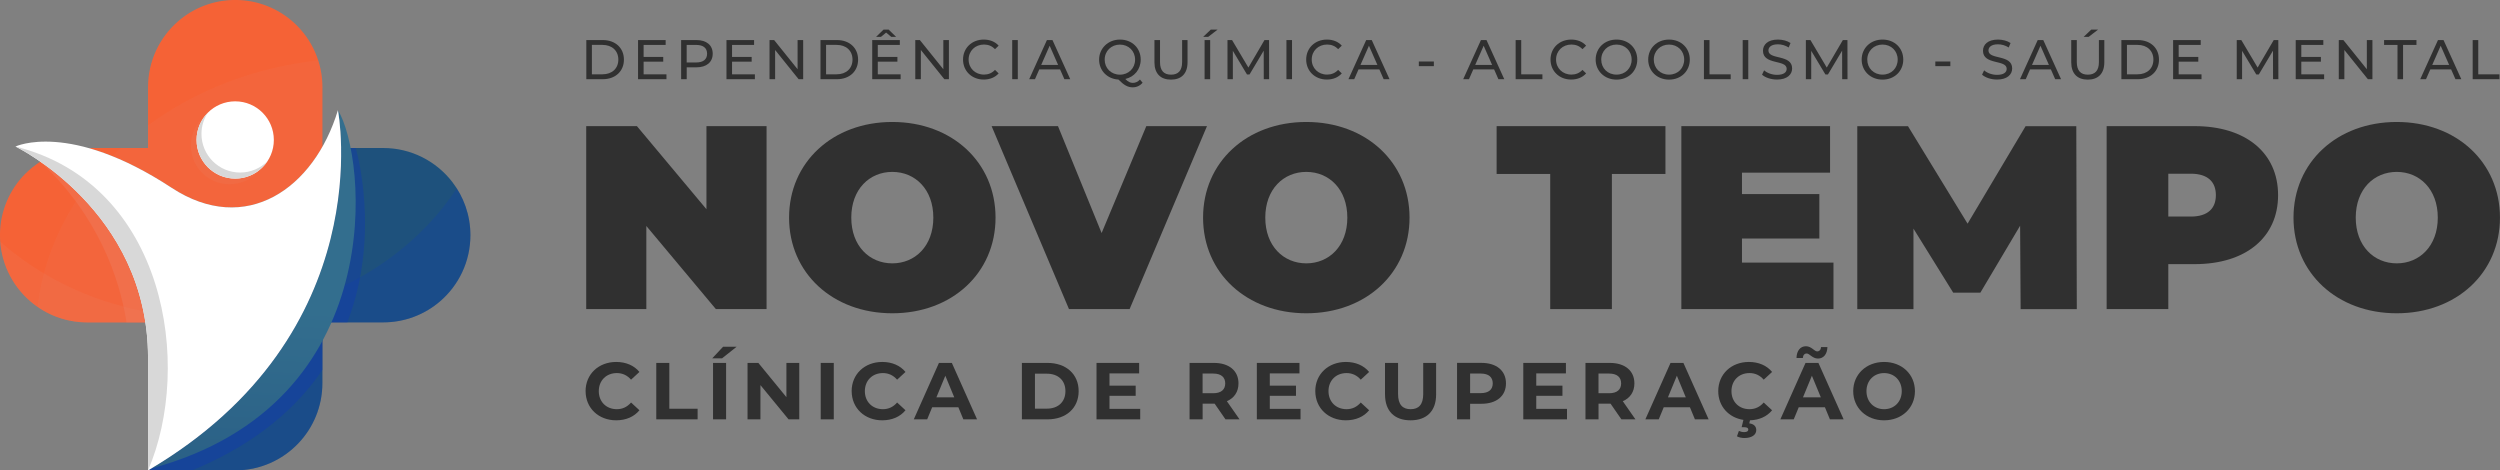 <?xml version="1.0" encoding="UTF-8"?>
<svg xmlns="http://www.w3.org/2000/svg" xmlns:xlink="http://www.w3.org/1999/xlink" viewBox="0 0 775.18 145.86">
  <rect x="0" y="0" width="775.18" height="145.86" fill="#808080" stroke="none"/>
  <defs>
    <style>
      .cls-1 {
        opacity: .15;
      }

      .cls-1, .cls-2, .cls-3, .cls-4, .cls-5, .cls-6, .cls-7, .cls-8, .cls-9, .cls-10, .cls-11, .cls-12 {
        stroke-width: 0px;
      }

      .cls-1, .cls-2, .cls-3, .cls-9, .cls-12 {
        mix-blend-mode: multiply;
      }

      .cls-1, .cls-3, .cls-5, .cls-9 {
        fill: #ef7d62;
      }

      .cls-2 {
        opacity: .23;
      }

      .cls-2, .cls-12 {
        fill: #0f39b2;
      }

      .cls-3, .cls-5 {
        opacity: .2;
      }

      .cls-4 {
        fill: #f56236;
      }

      .cls-13 {
        isolation: isolate;
      }

      .cls-6 {
        fill: #1e517c;
      }

      .cls-7 {
        fill: #303030;
      }

      .cls-8 {
        fill: url(#Gradiente_sem_nome_6);
      }

      .cls-9, .cls-12 {
        opacity: .4;
      }

      .cls-10 {
        fill: #fff;
      }

      .cls-11 {
        fill: #d8d8d8;
      }
    </style>
    <linearGradient id="Gradiente_sem_nome_6" data-name="Gradiente sem nome 6" x1="710.52" y1="191.87" x2="705.19" y2="95.11" gradientTransform="translate(784.35) rotate(-180) scale(1 -1)" gradientUnits="userSpaceOnUse">
      <stop offset=".03" stop-color="#23547f"/>
      <stop offset="1" stop-color="#336e8e"/>
    </linearGradient>
  </defs>
  <g class="cls-13">
    <g id="Camada_2" data-name="Camada 2">
      <g id="artwork">
        <g>
          <g>
            <g>
              <path class="cls-7" d="M237.69,39.11v56.73h-15.72l-21.56-25.77v25.77h-18.64v-56.73h15.72l21.56,25.77v-25.77h18.64Z"/>
              <path class="cls-7" d="M244.67,67.48c0-17.18,13.53-29.66,32.01-29.66s32.01,12.48,32.01,29.66-13.53,29.66-32.01,29.66-32.01-12.48-32.01-29.66ZM289.4,67.48c0-8.83-5.67-14.18-12.72-14.18s-12.72,5.35-12.72,14.18,5.67,14.18,12.72,14.18,12.72-5.35,12.72-14.18Z"/>
              <path class="cls-7" d="M374.25,39.11l-23.99,56.73h-18.8l-23.99-56.73h20.58l13.53,33.15,13.86-33.15h18.8Z"/>
              <path class="cls-7" d="M373.04,67.48c0-17.18,13.53-29.66,32.01-29.66s32.01,12.48,32.01,29.66-13.53,29.66-32.01,29.66-32.01-12.48-32.01-29.66ZM417.77,67.48c0-8.83-5.67-14.18-12.72-14.18s-12.72,5.35-12.72,14.18,5.67,14.18,12.72,14.18,12.72-5.35,12.72-14.18Z"/>
              <path class="cls-7" d="M480.67,53.94h-16.61v-14.83h52.35v14.83h-16.61v41.9h-19.12v-41.9Z"/>
              <path class="cls-7" d="M568.51,81.42v14.42h-47.17v-56.73h46.11v14.42h-27.31v6.65h23.99v13.78h-23.99v7.46h28.36Z"/>
              <path class="cls-7" d="M626.54,95.84l-.16-25.85-12.32,20.75h-8.43l-12.32-19.85v24.96h-17.42v-56.73h15.72l18.48,30.23,17.99-30.23h15.72l.16,56.73h-17.42Z"/>
              <path class="cls-7" d="M706.37,60.51c0,13.13-10.05,21.39-25.85,21.39h-8.19v13.94h-19.12v-56.73h27.31c15.8,0,25.85,8.27,25.85,21.39ZM687.08,60.51c0-4.13-2.51-6.65-7.78-6.65h-6.97v13.29h6.97c5.27,0,7.78-2.51,7.78-6.65Z"/>
              <path class="cls-7" d="M711.15,67.48c0-17.18,13.53-29.66,32.01-29.66s32.01,12.48,32.01,29.66-13.53,29.66-32.01,29.66-32.01-12.48-32.01-29.66ZM755.89,67.48c0-8.83-5.67-14.18-12.72-14.18s-12.72,5.35-12.72,14.18,5.67,14.18,12.72,14.18,12.72-5.35,12.72-14.18Z"/>
            </g>
            <g>
              <path class="cls-7" d="M181.57,121.28c0-5.27,4.05-9.05,9.5-9.05,3.02,0,5.55,1.1,7.2,3.1l-2.6,2.4c-1.17-1.35-2.65-2.05-4.4-2.05-3.27,0-5.6,2.3-5.6,5.6s2.32,5.6,5.6,5.6c1.75,0,3.22-.7,4.4-2.07l2.6,2.4c-1.65,2.02-4.17,3.12-7.22,3.12-5.42,0-9.47-3.77-9.47-9.05Z"/>
              <path class="cls-7" d="M203.49,112.53h4.05v14.2h8.77v3.3h-12.82v-17.5Z"/>
              <path class="cls-7" d="M224.21,107.51h4.2l-4.52,3.6h-3.05l3.37-3.6ZM221.09,112.53h4.05v17.5h-4.05v-17.5Z"/>
              <path class="cls-7" d="M247.83,112.53v17.5h-3.32l-8.72-10.62v10.62h-4v-17.5h3.35l8.7,10.62v-10.62h4Z"/>
              <path class="cls-7" d="M254.48,112.53h4.05v17.5h-4.05v-17.5Z"/>
              <path class="cls-7" d="M264.07,121.28c0-5.27,4.05-9.05,9.5-9.05,3.02,0,5.55,1.1,7.2,3.1l-2.6,2.4c-1.17-1.35-2.65-2.05-4.4-2.05-3.27,0-5.6,2.3-5.6,5.6s2.32,5.6,5.6,5.6c1.75,0,3.22-.7,4.4-2.07l2.6,2.4c-1.65,2.02-4.17,3.12-7.22,3.12-5.42,0-9.47-3.77-9.47-9.05Z"/>
              <path class="cls-7" d="M297.16,126.28h-8.12l-1.55,3.75h-4.15l7.8-17.5h4l7.82,17.5h-4.25l-1.55-3.75ZM295.89,123.21l-2.77-6.7-2.77,6.7h5.55Z"/>
              <path class="cls-7" d="M316.86,112.53h7.95c5.72,0,9.65,3.45,9.65,8.75s-3.92,8.75-9.65,8.75h-7.95v-17.5ZM324.61,126.71c3.47,0,5.75-2.07,5.75-5.42s-2.27-5.42-5.75-5.42h-3.7v10.85h3.7Z"/>
              <path class="cls-7" d="M353.55,126.78v3.25h-13.55v-17.5h13.22v3.25h-9.2v3.8h8.12v3.15h-8.12v4.05h9.52Z"/>
              <path class="cls-7" d="M379.99,130.03l-3.37-4.87h-3.72v4.87h-4.05v-17.5h7.57c4.67,0,7.6,2.42,7.6,6.35,0,2.62-1.33,4.55-3.6,5.52l3.92,5.62h-4.35ZM376.19,115.83h-3.3v6.1h3.3c2.47,0,3.72-1.15,3.72-3.05s-1.25-3.05-3.72-3.05Z"/>
              <path class="cls-7" d="M403.26,126.78v3.25h-13.55v-17.5h13.22v3.25h-9.2v3.8h8.12v3.15h-8.12v4.05h9.52Z"/>
              <path class="cls-7" d="M407.83,121.28c0-5.27,4.05-9.05,9.5-9.05,3.02,0,5.55,1.1,7.2,3.1l-2.6,2.4c-1.17-1.35-2.65-2.05-4.4-2.05-3.27,0-5.6,2.3-5.6,5.6s2.32,5.6,5.6,5.6c1.75,0,3.22-.7,4.4-2.07l2.6,2.4c-1.65,2.02-4.17,3.12-7.22,3.12-5.42,0-9.47-3.77-9.47-9.05Z"/>
              <path class="cls-7" d="M429.45,122.33v-9.8h4.05v9.65c0,3.32,1.45,4.7,3.9,4.7s3.9-1.37,3.9-4.7v-9.65h4v9.8c0,5.15-2.95,8-7.92,8s-7.92-2.85-7.92-8Z"/>
              <path class="cls-7" d="M466.96,118.88c0,3.9-2.92,6.32-7.6,6.32h-3.52v4.82h-4.05v-17.5h7.57c4.67,0,7.6,2.42,7.6,6.35ZM462.86,118.88c0-1.92-1.25-3.05-3.72-3.05h-3.3v6.07h3.3c2.47,0,3.72-1.12,3.72-3.02Z"/>
              <path class="cls-7" d="M485.88,126.78v3.25h-13.55v-17.5h13.22v3.25h-9.2v3.8h8.12v3.15h-8.12v4.05h9.52Z"/>
              <path class="cls-7" d="M502.75,130.03l-3.37-4.87h-3.72v4.87h-4.05v-17.5h7.57c4.67,0,7.6,2.42,7.6,6.35,0,2.62-1.33,4.55-3.6,5.52l3.92,5.62h-4.35ZM498.95,115.83h-3.3v6.1h3.3c2.47,0,3.72-1.15,3.72-3.05s-1.25-3.05-3.72-3.05Z"/>
              <path class="cls-7" d="M524,126.28h-8.12l-1.55,3.75h-4.15l7.8-17.5h4l7.82,17.5h-4.25l-1.55-3.75ZM522.72,123.21l-2.77-6.7-2.77,6.7h5.55Z"/>
              <path class="cls-7" d="M546.87,124.81l2.6,2.4c-1.58,1.95-3.97,3.02-6.85,3.12l-.22.95c1.52.17,2.17,1.05,2.17,2.07,0,1.52-1.45,2.47-3.67,2.47-.88,0-1.75-.2-2.32-.53l.6-1.67c.47.22,1.02.37,1.62.37.92,0,1.3-.32,1.3-.8,0-.42-.35-.72-1.22-.72h-.85l.55-2.27c-4.55-.7-7.8-4.2-7.8-8.92,0-5.27,4.05-9.05,9.5-9.05,3.02,0,5.55,1.1,7.2,3.1l-2.6,2.4c-1.17-1.35-2.65-2.05-4.4-2.05-3.27,0-5.6,2.3-5.6,5.6s2.32,5.6,5.6,5.6c1.75,0,3.22-.7,4.4-2.07Z"/>
              <path class="cls-7" d="M565.86,126.28h-8.12l-1.55,3.75h-4.15l7.8-17.5h4l7.82,17.5h-4.25l-1.55-3.75ZM559.01,111.01h-1.97c.05-2.22,1.17-3.65,2.92-3.65s2.6,1.6,3.5,1.6c.67,0,1.15-.52,1.2-1.35h1.97c-.05,2.15-1.17,3.57-2.92,3.57s-2.6-1.57-3.5-1.57c-.67,0-1.15.5-1.2,1.4ZM564.59,123.21l-2.77-6.7-2.77,6.7h5.55Z"/>
              <path class="cls-7" d="M574.63,121.28c0-5.2,4.05-9.05,9.57-9.05s9.57,3.82,9.57,9.05-4.07,9.05-9.57,9.05-9.57-3.85-9.57-9.05ZM589.68,121.28c0-3.32-2.35-5.6-5.47-5.6s-5.47,2.27-5.47,5.6,2.35,5.6,5.47,5.6,5.47-2.27,5.47-5.6Z"/>
            </g>
            <g>
              <path class="cls-7" d="M181.8,12.42h5.11c3.9,0,6.55,2.46,6.55,6.07s-2.65,6.07-6.55,6.07h-5.11v-12.13ZM186.81,23.04c3,0,4.92-1.84,4.92-4.56s-1.92-4.56-4.92-4.56h-3.28v9.12h3.28Z"/>
              <path class="cls-7" d="M206.65,23.04v1.51h-8.81v-12.13h8.56v1.51h-6.83v3.73h6.08v1.47h-6.08v3.92h7.07Z"/>
              <path class="cls-7" d="M220.99,16.65c0,2.63-1.91,4.23-5.06,4.23h-3v3.67h-1.73v-12.13h4.73c3.15,0,5.06,1.59,5.06,4.23ZM219.25,16.65c0-1.73-1.16-2.72-3.38-2.72h-2.95v5.44h2.95c2.22,0,3.38-.99,3.38-2.72Z"/>
              <path class="cls-7" d="M234.07,23.04v1.51h-8.81v-12.13h8.56v1.51h-6.83v3.73h6.08v1.47h-6.08v3.92h7.07Z"/>
              <path class="cls-7" d="M249.04,12.42v12.13h-1.42l-7.28-9.05v9.05h-1.73v-12.13h1.42l7.28,9.05v-9.05h1.73Z"/>
              <path class="cls-7" d="M254.41,12.42h5.11c3.9,0,6.55,2.46,6.55,6.07s-2.65,6.07-6.55,6.07h-5.11v-12.13ZM259.42,23.04c3,0,4.92-1.84,4.92-4.56s-1.92-4.56-4.92-4.56h-3.28v9.12h3.28Z"/>
              <path class="cls-7" d="M279.26,23.04v1.51h-8.81v-12.13h8.56v1.51h-6.83v3.73h6.08v1.47h-6.08v3.92h7.07ZM273.16,11.43h-1.51l2.31-2.25h1.59l2.31,2.25h-1.51l-1.59-1.33-1.59,1.33Z"/>
              <path class="cls-7" d="M294.23,12.42v12.13h-1.42l-7.28-9.05v9.05h-1.73v-12.13h1.42l7.28,9.05v-9.05h1.73Z"/>
              <path class="cls-7" d="M298.61,18.48c0-3.59,2.74-6.21,6.43-6.21,1.87,0,3.5.64,4.61,1.89l-1.13,1.09c-.94-.99-2.08-1.44-3.41-1.44-2.74,0-4.77,1.98-4.77,4.66s2.03,4.66,4.77,4.66c1.33,0,2.48-.47,3.41-1.46l1.13,1.09c-1.11,1.25-2.74,1.91-4.63,1.91-3.67,0-6.41-2.62-6.41-6.21Z"/>
              <path class="cls-7" d="M313.86,12.42h1.73v12.13h-1.73v-12.13Z"/>
              <path class="cls-7" d="M328.7,21.52h-6.45l-1.33,3.03h-1.79l5.49-12.13h1.72l5.51,12.13h-1.82l-1.33-3.03ZM328.09,20.13l-2.62-5.95-2.62,5.95h5.23Z"/>
              <path class="cls-7" d="M354.28,25.66c-.78.92-1.84,1.42-3.05,1.42-1.53,0-2.72-.66-4.42-2.41-3.48-.19-6.01-2.77-6.01-6.19s2.74-6.21,6.47-6.21,6.43,2.63,6.43,6.21c0,3.02-1.94,5.36-4.77,6.01.81.87,1.54,1.21,2.32,1.21.87,0,1.59-.35,2.22-1.04l.81.99ZM347.26,23.15c2.69,0,4.7-1.99,4.7-4.66s-2.01-4.66-4.7-4.66-4.73,1.99-4.73,4.66,2.01,4.66,4.73,4.66Z"/>
              <path class="cls-7" d="M357.96,19.32v-6.9h1.73v6.83c0,2.69,1.23,3.9,3.42,3.9s3.43-1.21,3.43-3.9v-6.83h1.68v6.9c0,3.52-1.92,5.37-5.13,5.37s-5.13-1.85-5.13-5.37Z"/>
              <path class="cls-7" d="M375.43,9.18h2.11l-2.91,2.25h-1.56l2.36-2.25ZM373.51,12.42h1.73v12.13h-1.73v-12.13Z"/>
              <path class="cls-7" d="M391.86,24.55l-.02-8.84-4.39,7.37h-.8l-4.38-7.32v8.79h-1.66v-12.13h1.42l5.06,8.53,4.99-8.53h1.42l.02,12.13h-1.66Z"/>
              <path class="cls-7" d="M398.89,12.42h1.73v12.13h-1.73v-12.13Z"/>
              <path class="cls-7" d="M405.01,18.48c0-3.59,2.74-6.21,6.43-6.21,1.87,0,3.5.64,4.61,1.89l-1.13,1.09c-.94-.99-2.08-1.44-3.42-1.44-2.74,0-4.77,1.98-4.77,4.66s2.03,4.66,4.77,4.66c1.33,0,2.48-.47,3.42-1.46l1.13,1.09c-1.11,1.25-2.74,1.91-4.63,1.91-3.67,0-6.41-2.62-6.41-6.21Z"/>
              <path class="cls-7" d="M427.69,21.52h-6.45l-1.33,3.03h-1.79l5.5-12.13h1.72l5.51,12.13h-1.82l-1.33-3.03ZM427.09,20.13l-2.62-5.95-2.62,5.95h5.23Z"/>
              <path class="cls-7" d="M439.94,19.07h4.66v1.44h-4.66v-1.44Z"/>
              <path class="cls-7" d="M463.27,21.52h-6.45l-1.33,3.03h-1.79l5.5-12.13h1.72l5.51,12.13h-1.82l-1.33-3.03ZM462.66,20.13l-2.62-5.95-2.62,5.95h5.24Z"/>
              <path class="cls-7" d="M469.96,12.42h1.73v10.63h6.57v1.51h-8.3v-12.13Z"/>
              <path class="cls-7" d="M480.77,18.48c0-3.59,2.74-6.21,6.43-6.21,1.87,0,3.5.64,4.61,1.89l-1.13,1.09c-.94-.99-2.08-1.44-3.42-1.44-2.74,0-4.77,1.98-4.77,4.66s2.03,4.66,4.77,4.66c1.33,0,2.48-.47,3.42-1.46l1.13,1.09c-1.11,1.25-2.74,1.91-4.63,1.91-3.67,0-6.41-2.62-6.41-6.21Z"/>
              <path class="cls-7" d="M494.77,18.48c0-3.55,2.74-6.21,6.47-6.21s6.43,2.63,6.43,6.21-2.74,6.21-6.43,6.21-6.47-2.65-6.47-6.21ZM505.93,18.48c0-2.69-2.01-4.66-4.7-4.66s-4.73,1.98-4.73,4.66,2.01,4.66,4.73,4.66,4.7-1.98,4.7-4.66Z"/>
              <path class="cls-7" d="M511.06,18.48c0-3.55,2.74-6.21,6.47-6.21s6.43,2.63,6.43,6.21-2.74,6.21-6.43,6.21-6.47-2.65-6.47-6.21ZM522.22,18.48c0-2.69-2.01-4.66-4.7-4.66s-4.73,1.98-4.73,4.66,2.01,4.66,4.73,4.66,4.7-1.98,4.7-4.66Z"/>
              <path class="cls-7" d="M528.34,12.42h1.73v10.63h6.57v1.51h-8.3v-12.13Z"/>
              <path class="cls-7" d="M540.36,12.42h1.73v12.13h-1.73v-12.13Z"/>
              <path class="cls-7" d="M546.36,23.16l.64-1.35c.9.81,2.44,1.4,4,1.4,2.1,0,3-.81,3-1.87,0-2.96-7.35-1.09-7.35-5.6,0-1.87,1.46-3.47,4.64-3.47,1.42,0,2.9.38,3.9,1.07l-.57,1.39c-1.06-.68-2.25-.99-3.33-.99-2.06,0-2.95.87-2.95,1.92,0,2.96,7.35,1.11,7.35,5.56,0,1.85-1.49,3.45-4.7,3.45-1.85,0-3.67-.62-4.65-1.53Z"/>
              <path class="cls-7" d="M571.21,24.55l-.02-8.84-4.39,7.37h-.8l-4.39-7.32v8.79h-1.66v-12.13h1.42l5.06,8.53,4.99-8.53h1.42l.02,12.13h-1.66Z"/>
              <path class="cls-7" d="M577.25,18.48c0-3.55,2.74-6.21,6.47-6.21s6.43,2.63,6.43,6.21-2.74,6.21-6.43,6.21-6.47-2.65-6.47-6.21ZM588.42,18.48c0-2.69-2.01-4.66-4.7-4.66s-4.73,1.98-4.73,4.66,2.01,4.66,4.73,4.66,4.7-1.98,4.7-4.66Z"/>
              <path class="cls-7" d="M600.09,19.07h4.66v1.44h-4.66v-1.44Z"/>
              <path class="cls-7" d="M614.58,23.16l.64-1.35c.9.81,2.44,1.4,4,1.4,2.1,0,3-.81,3-1.87,0-2.96-7.35-1.09-7.35-5.6,0-1.87,1.46-3.47,4.65-3.47,1.42,0,2.89.38,3.9,1.07l-.57,1.39c-1.06-.68-2.25-.99-3.33-.99-2.06,0-2.95.87-2.95,1.92,0,2.96,7.35,1.11,7.35,5.56,0,1.85-1.49,3.45-4.7,3.45-1.86,0-3.67-.62-4.65-1.53Z"/>
              <path class="cls-7" d="M635.91,21.52h-6.45l-1.33,3.03h-1.79l5.5-12.13h1.72l5.51,12.13h-1.82l-1.33-3.03ZM635.31,20.13l-2.62-5.95-2.62,5.95h5.24Z"/>
              <path class="cls-7" d="M642.23,19.32v-6.9h1.73v6.83c0,2.69,1.23,3.9,3.42,3.9s3.43-1.21,3.43-3.9v-6.83h1.68v6.9c0,3.52-1.92,5.37-5.13,5.37s-5.13-1.85-5.13-5.37ZM648.44,9.18h2.11l-2.91,2.25h-1.56l2.36-2.25Z"/>
              <path class="cls-7" d="M657.78,12.42h5.11c3.9,0,6.55,2.46,6.55,6.07s-2.65,6.07-6.55,6.07h-5.11v-12.13ZM662.79,23.04c3,0,4.92-1.84,4.92-4.56s-1.92-4.56-4.92-4.56h-3.28v9.12h3.28Z"/>
              <path class="cls-7" d="M682.63,23.04v1.51h-8.81v-12.13h8.56v1.51h-6.83v3.73h6.08v1.47h-6.08v3.92h7.07Z"/>
              <path class="cls-7" d="M704.81,24.55l-.02-8.84-4.39,7.37h-.8l-4.39-7.32v8.79h-1.66v-12.13h1.42l5.06,8.53,4.99-8.53h1.42l.02,12.13h-1.66Z"/>
              <path class="cls-7" d="M720.65,23.04v1.51h-8.81v-12.13h8.56v1.51h-6.83v3.73h6.08v1.47h-6.08v3.92h7.07Z"/>
              <path class="cls-7" d="M735.62,12.42v12.13h-1.42l-7.28-9.05v9.05h-1.73v-12.13h1.42l7.28,9.05v-9.05h1.73Z"/>
              <path class="cls-7" d="M743.4,13.93h-4.16v-1.51h10.04v1.51h-4.16v10.63h-1.72v-10.63Z"/>
              <path class="cls-7" d="M760.02,21.52h-6.45l-1.33,3.03h-1.79l5.5-12.13h1.72l5.51,12.13h-1.82l-1.33-3.03ZM759.41,20.13l-2.62-5.95-2.62,5.95h5.23Z"/>
              <path class="cls-7" d="M766.71,12.42h1.73v10.63h6.57v1.51h-8.3v-12.13Z"/>
            </g>
          </g>
          <g>
            <g>
              <g>
                <path class="cls-6" d="M105.76,45.89h13.06c8.71,0,16.46,4.12,21.41,10.52,3.53,4.57,5.63,10.3,5.63,16.52h0c0,8.17-3.62,15.49-9.34,20.44-4.74,4.11-10.93,6.59-17.7,6.59h-18.86v18.86c0,7.25-2.86,13.84-7.5,18.69-4.92,5.14-11.85,8.34-19.53,8.34h-27.04c54.09-31.74,60.22-78.4,59.87-99.97Z"/>
                <path class="cls-4" d="M99.97,45.49v-18.46c0-7.83-3.33-14.88-8.64-19.82-4.83-4.48-11.29-7.22-18.39-7.22h0c-6.8,0-13.02,2.51-17.77,6.66-5.68,4.96-9.27,12.25-9.27,20.38v18.86h-18.51c7.03,1.96,15.64,5.66,25.82,12.33,19.16,12.57,37.07,4.41,46.77-12.73ZM7.92,53.81c1.39-1.39,2.94-2.62,4.6-3.69,10.52,7.3,28.5,23.39,32.53,49.84h-18.02c-6.72,0-12.86-2.45-17.59-6.5-5.79-4.96-9.45-12.32-9.45-20.54h0c0-7.47,3.03-14.23,7.92-19.12Z"/>
              </g>
              <path class="cls-1" d="M27.04,99.97h18.02c-2.68-17.58-11.52-30.57-20.23-39.46-7.1,10.36-11.72,22.11-13.16,34.65,4.37,3.03,9.66,4.81,15.38,4.81ZM53.2,58.23c-6.83-4.48-12.95-7.62-18.37-9.79.85-.86,1.72-1.71,2.62-2.54h8.44v-7.01c14.54-10.72,32.73-17.96,52.77-20.17.85,2.62,1.31,5.42,1.31,8.32v18.46c-9.7,17.14-27.61,25.31-46.77,12.73Z"/>
              <circle class="cls-5" cx="71.17" cy="45.15" r="11.98"/>
              <path class="cls-12" d="M107.67,99.97h-7.7v14.71c-7.88,11.63-20.16,22.52-39.02,30.57-.5.21-.98.41-1.47.61h-13.59c54.09-31.74,60.22-78.4,59.87-99.97h4.53s8.01,26.67-2.62,54.07Z"/>
              <path class="cls-3" d="M44.41,96.45c.24,1.15.46,2.32.64,3.52h-18.02c-6.72,0-12.86-2.45-17.59-6.5C4.14,88.91.62,82.33.08,74.93c11.98,10.59,27.26,18.21,44.33,21.52Z"/>
              <path class="cls-2" d="M95.8,93.04c19.33-6.57,35.47-18.88,45.84-34.61,2.67,4.19,4.23,9.16,4.23,14.5h0c0,8.17-3.62,15.49-9.34,20.44-4.74,4.11-10.93,6.59-17.7,6.59h-18.86v18.86c0,7.25-2.86,13.84-7.5,18.69-4.92,5.14-11.85,8.34-19.53,8.34h-27.04c26.57-15.59,41.56-34.78,49.9-52.82Z"/>
              <path class="cls-8" d="M46.91,145.25c74.78-20.12,66.6-97.13,57.87-111.09,0,0,13.37,68.55-57.87,111.09Z"/>
              <path class="cls-9" d="M12.52,50.13c10.52,7.3,28.5,23.39,32.53,49.84h-5.81c-2.15-13.6-8.71-32.97-26.73-49.84Z"/>
            </g>
            <g>
              <circle class="cls-10" cx="72.93" cy="43.4" r="11.98"/>
              <path class="cls-11" d="M64.44,34.94c-1.24,1.89-1.97,4.15-1.97,6.58,0,6.62,5.36,11.98,11.98,11.98,3.32,0,6.32-1.35,8.49-3.53-2.14,3.25-5.82,5.4-10.01,5.4-6.62,0-11.98-5.36-11.98-11.98,0-3.3,1.33-6.29,3.49-8.45Z"/>
              <path class="cls-10" d="M104.78,34.16s13.52,69.22-58.88,111.7v-34.97C45.89,65.2,4.8,45.43,4.8,45.43c0,0,16.69-8.02,48.4,12.79,23.01,15.1,44.23.3,51.58-24.06Z"/>
              <path class="cls-11" d="M4.8,45.43c46.7,11.69,55.07,68.02,41.1,100.43v-34.97C45.89,65.2,4.8,45.43,4.8,45.43Z"/>
            </g>
          </g>
        </g>
      </g>
    </g>
  </g>
</svg>